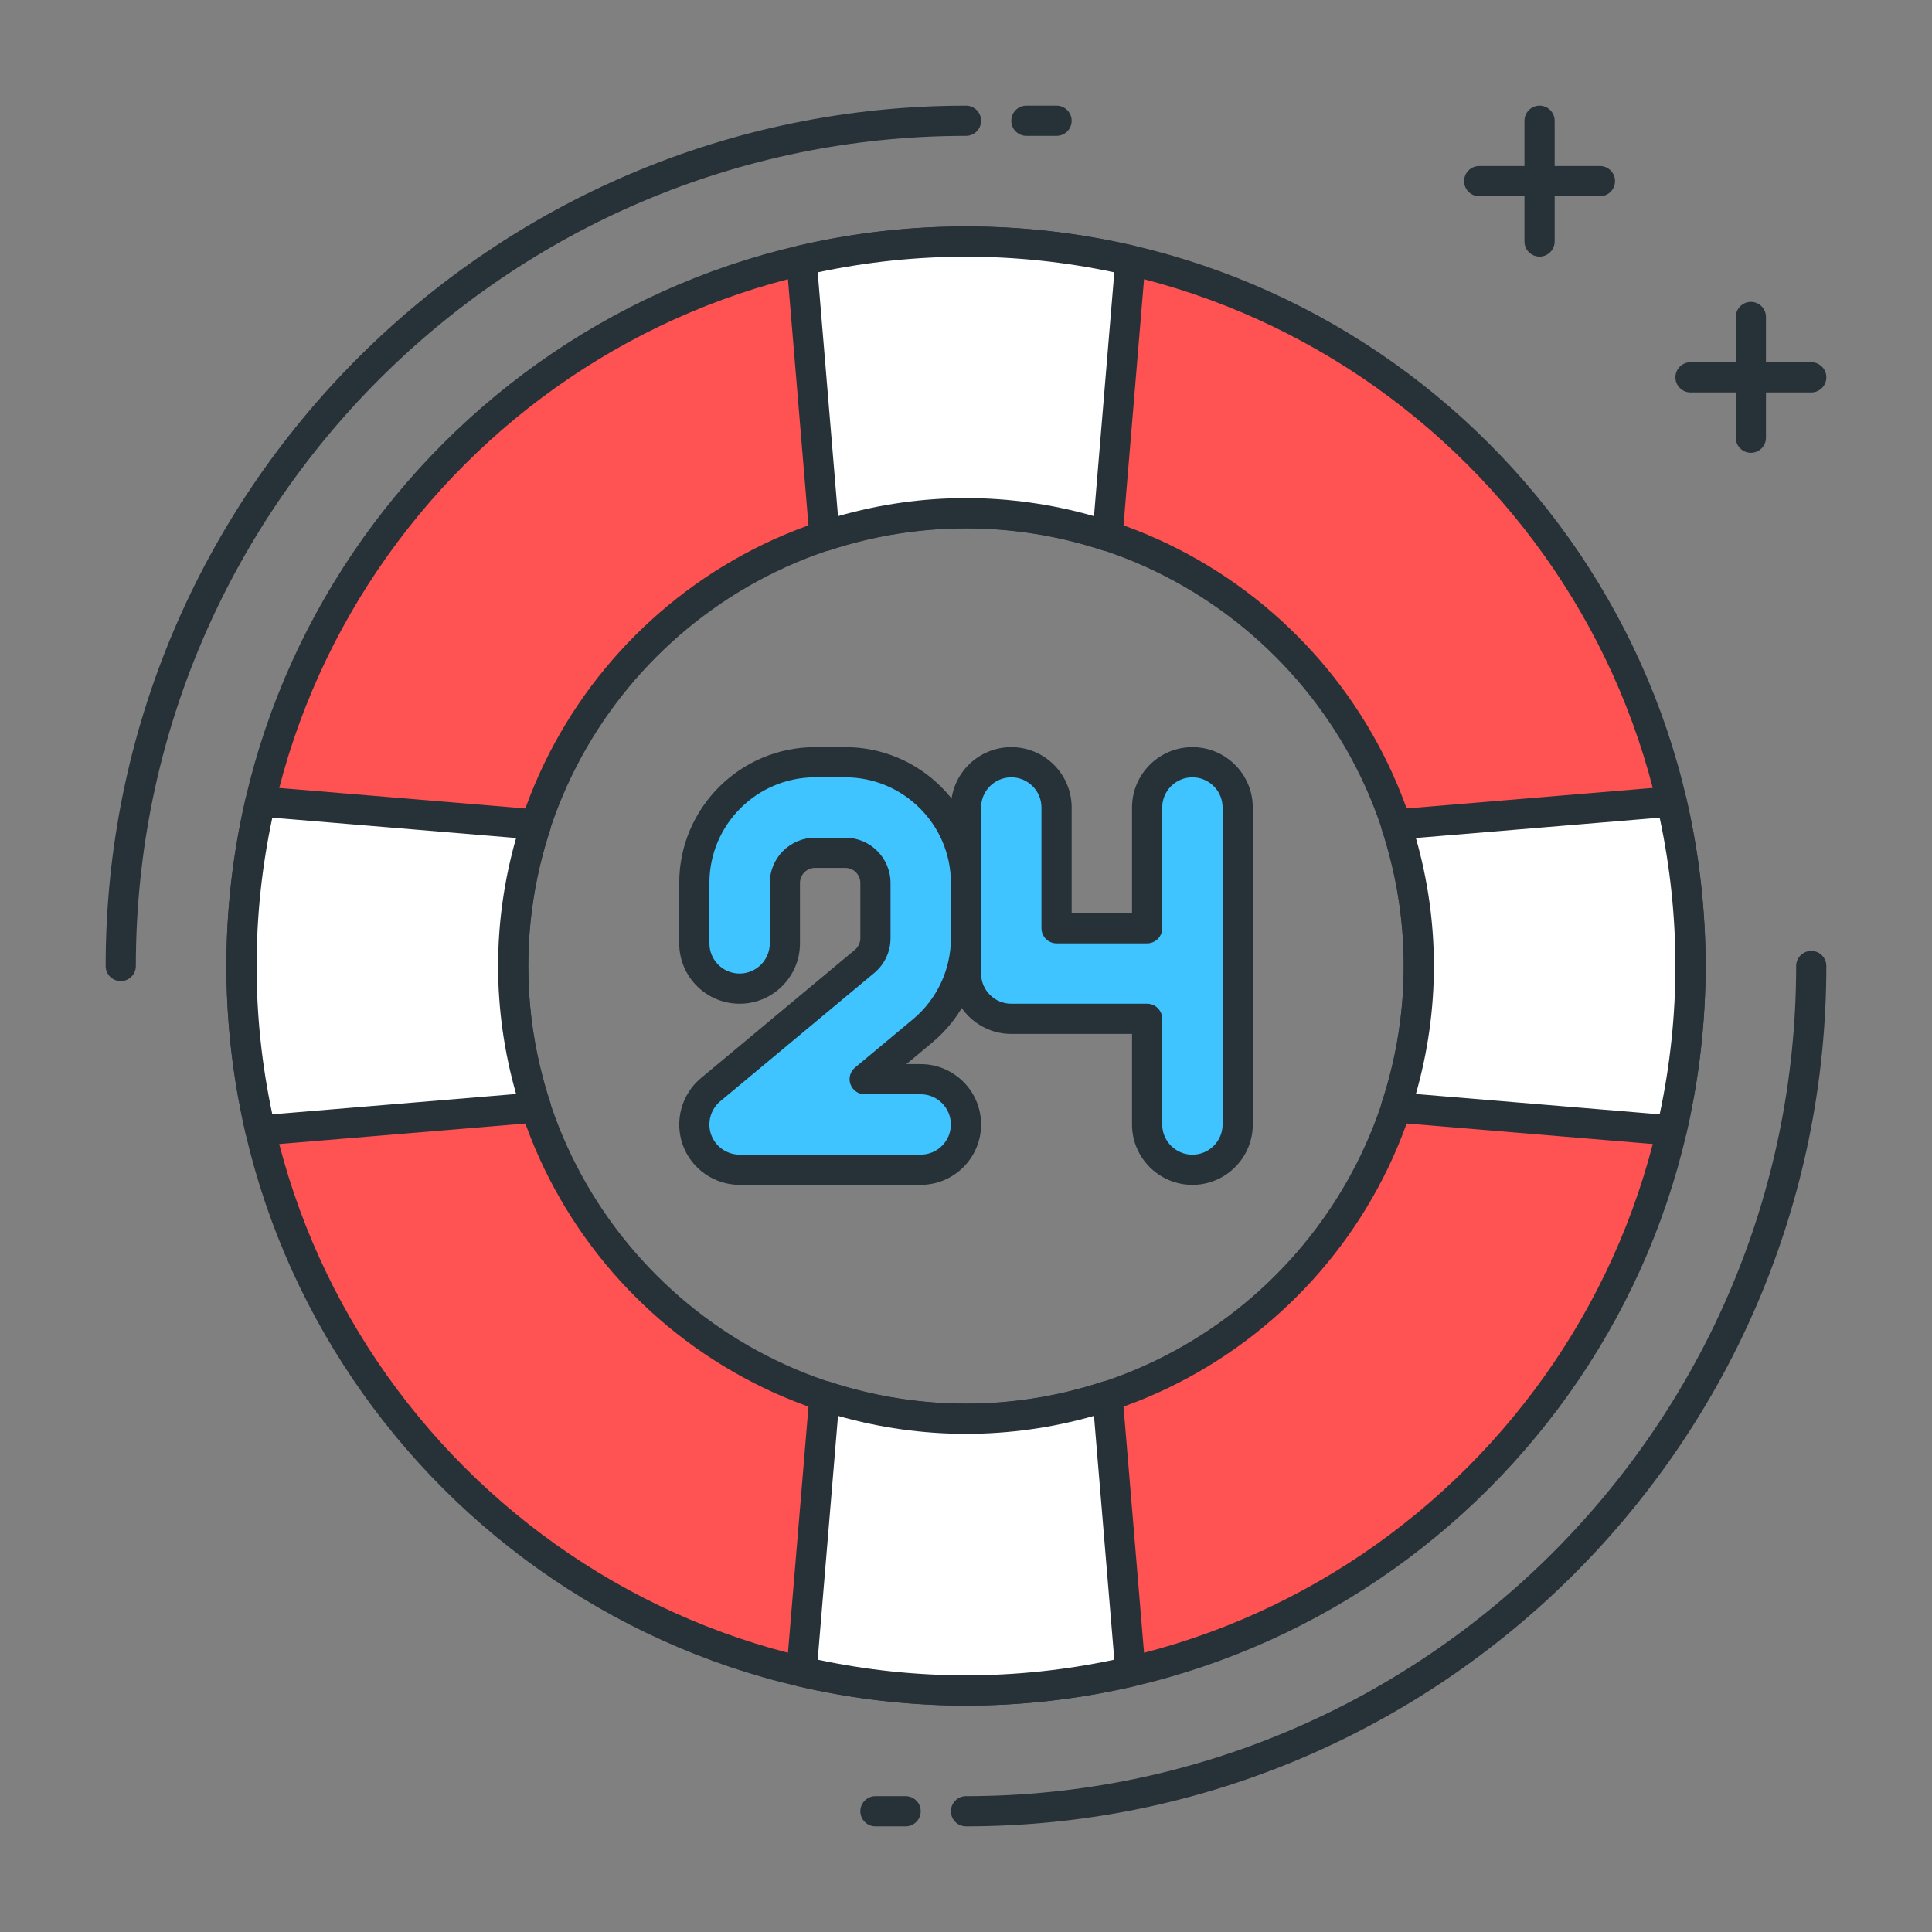 <?xml version="1.0" encoding="utf-8"?>
<!-- Generator: Adobe Illustrator 22.0.0, SVG Export Plug-In . SVG Version: 6.00 Build 0)  -->
<svg version="1.1" id="Icon_Set" xmlns="http://www.w3.org/2000/svg" xmlns:xlink="http://www.w3.org/1999/xlink" x="0px" y="0px"
	 viewBox="0 0 64 64" style="enable-background:new 0 0 64 64;" xml:space="preserve">
<rect x="0" y="0" width="64" height="64" fill="#808080" stroke="none"/>
<style type="text/css">
	.st0{fill:#40C4FF;}
	.st1{fill:#263238;}
	.st2{fill:#FFD740;}
	.st3{fill:#FF5252;}
	.st4{fill:#4DB6AC;}
	.st5{fill:#FFFFFF;}
	.st6{fill:#4FC3F7;}
	.st7{fill:#37474F;}
</style>
<g>
	<g>
		<path class="st1" d="M4,32.5c-0.276,0-0.5-0.224-0.5-0.5C3.5,16.285,16.285,3.5,32,3.5c0.276,0,0.5,0.224,0.5,0.5
			S32.276,4.5,32,4.5C16.836,4.5,4.5,16.837,4.5,32C4.5,32.276,4.276,32.5,4,32.5z"/>
	</g>
	<g>
		<path class="st1" d="M35,4.5h-1c-0.276,0-0.5-0.224-0.5-0.5s0.224-0.5,0.5-0.5h1c0.276,0,0.5,0.224,0.5,0.5S35.276,4.5,35,4.5z"/>
	</g>
	<g>
		<path class="st1" d="M32,60.5c-0.276,0-0.5-0.224-0.5-0.5s0.224-0.5,0.5-0.5c15.164,0,27.5-12.337,27.5-27.5
			c0-0.276,0.224-0.5,0.5-0.5s0.5,0.224,0.5,0.5C60.5,47.715,47.715,60.5,32,60.5z"/>
	</g>
	<g>
		<path class="st1" d="M30,60.5h-1c-0.276,0-0.5-0.224-0.5-0.5s0.224-0.5,0.5-0.5h1c0.276,0,0.5,0.224,0.5,0.5S30.276,60.5,30,60.5z
			"/>
	</g>
	<g>
		<path class="st3" d="M32,8C18.745,8,8,18.745,8,32s10.745,24,24,24s24-10.745,24-24S45.255,8,32,8z M32,47
			c-8.284,0-15-6.716-15-15s6.716-15,15-15s15,6.716,15,15S40.284,47,32,47z"/>
		<path class="st1" d="M32,56.5C18.491,56.5,7.5,45.51,7.5,32S18.491,7.5,32,7.5S56.5,18.49,56.5,32S45.509,56.5,32,56.5z M32,8.5
			C19.042,8.5,8.5,19.042,8.5,32S19.042,55.5,32,55.5S55.5,44.958,55.5,32S44.958,8.5,32,8.5z M32,47.5
			c-8.547,0-15.5-6.953-15.5-15.5S23.453,16.5,32,16.5S47.5,23.453,47.5,32S40.547,47.5,32,47.5z M32,17.5
			c-7.995,0-14.5,6.505-14.5,14.5S24.005,46.5,32,46.5S46.5,39.995,46.5,32S39.995,17.5,32,17.5z"/>
	</g>
	<g>
		<path class="st1" d="M53,6.5h-4c-0.276,0-0.5-0.224-0.5-0.5s0.224-0.5,0.5-0.5h4c0.276,0,0.5,0.224,0.5,0.5S53.276,6.5,53,6.5z"/>
	</g>
	<g>
		<path class="st1" d="M51,8.5c-0.276,0-0.5-0.224-0.5-0.5V4c0-0.276,0.224-0.5,0.5-0.5s0.5,0.224,0.5,0.5v4
			C51.5,8.276,51.276,8.5,51,8.5z"/>
	</g>
	<g>
		<path class="st1" d="M60,13h-4c-0.276,0-0.5-0.224-0.5-0.5S55.724,12,56,12h4c0.276,0,0.5,0.224,0.5,0.5S60.276,13,60,13z"/>
	</g>
	<g>
		<path class="st1" d="M58,15c-0.276,0-0.5-0.224-0.5-0.5v-4c0-0.276,0.224-0.5,0.5-0.5s0.5,0.224,0.5,0.5v4
			C58.5,14.776,58.276,15,58,15z"/>
	</g>
	<g>
		<path class="st5" d="M32,47c-1.638,0-3.211-0.272-4.687-0.757l-0.761,9.129C28.303,55.778,30.125,56,32,56
			s3.697-0.222,5.448-0.628l-0.761-9.129C35.211,46.728,33.638,47,32,47z"/>
		<path class="st1" d="M32,56.5c-1.858,0-3.729-0.216-5.561-0.642c-0.242-0.057-0.406-0.281-0.385-0.529l0.761-9.129
			c0.013-0.152,0.094-0.29,0.222-0.375c0.128-0.084,0.288-0.106,0.432-0.058c2.952,0.973,6.109,0.973,9.062,0
			c0.144-0.05,0.304-0.027,0.432,0.058s0.209,0.223,0.222,0.375l0.761,9.129c0.021,0.248-0.143,0.473-0.385,0.529
			C35.729,56.284,33.858,56.5,32,56.5z M27.087,54.979c3.244,0.691,6.582,0.691,9.826,0l-0.673-8.076
			c-2.775,0.793-5.705,0.793-8.48,0L27.087,54.979z"/>
	</g>
	<g>
		<path class="st5" d="M32,17c1.638,0,3.211,0.272,4.687,0.757l0.761-9.129C35.697,8.222,33.875,8,32,8s-3.697,0.222-5.448,0.628
			l0.761,9.129C28.789,17.272,30.362,17,32,17z"/>
		<path class="st1" d="M36.687,18.258c-0.053,0-0.105-0.008-0.156-0.025c-2.952-0.973-6.109-0.973-9.062,0
			c-0.146,0.049-0.305,0.026-0.432-0.058c-0.128-0.085-0.209-0.223-0.222-0.375l-0.761-9.129c-0.021-0.248,0.143-0.473,0.385-0.529
			c3.663-0.852,7.459-0.852,11.122,0c0.242,0.057,0.406,0.281,0.385,0.529L37.185,17.8c-0.013,0.152-0.094,0.29-0.222,0.375
			C36.88,18.229,36.784,18.258,36.687,18.258z M32,16.5c1.429,0,2.853,0.201,4.24,0.598l0.673-8.076
			c-3.244-0.691-6.582-0.691-9.826,0l0.673,8.076C29.147,16.701,30.571,16.5,32,16.5z"/>
	</g>
	<g>
		<path class="st5" d="M17,32c0-1.638,0.272-3.211,0.757-4.687l-9.129-0.761C8.222,28.303,8,30.125,8,32s0.222,3.697,0.628,5.448
			l9.129-0.761C17.272,35.211,17,33.638,17,32z"/>
		<path class="st1" d="M8.628,37.947c-0.23,0-0.434-0.159-0.486-0.387C7.716,35.729,7.5,33.857,7.5,32s0.216-3.729,0.642-5.561
			c0.056-0.241,0.28-0.408,0.528-0.385l9.129,0.761c0.152,0.013,0.291,0.095,0.375,0.222c0.084,0.128,0.106,0.287,0.058,0.433
			c-0.486,1.476-0.732,3-0.732,4.53s0.247,3.055,0.732,4.53c0.048,0.146,0.026,0.305-0.058,0.433
			c-0.084,0.127-0.223,0.209-0.375,0.222L8.67,37.945C8.656,37.946,8.642,37.947,8.628,37.947z M9.021,27.087
			C8.675,28.71,8.5,30.36,8.5,32s0.175,3.29,0.521,4.913l8.076-0.673C16.701,34.853,16.5,33.429,16.5,32s0.201-2.853,0.597-4.24
			L9.021,27.087z"/>
	</g>
	<g>
		<path class="st5" d="M47,32c0,1.638-0.272,3.211-0.757,4.687l9.129,0.761C55.778,35.697,56,33.875,56,32s-0.222-3.697-0.628-5.448
			l-9.129,0.761C46.728,28.789,47,30.362,47,32z"/>
		<path class="st1" d="M55.372,37.947c-0.014,0-0.028-0.001-0.042-0.002l-9.129-0.761c-0.152-0.013-0.291-0.095-0.375-0.222
			c-0.084-0.128-0.106-0.287-0.058-0.433c0.486-1.476,0.732-3,0.732-4.53s-0.247-3.055-0.732-4.53
			c-0.048-0.146-0.026-0.305,0.058-0.433c0.084-0.127,0.223-0.209,0.375-0.222l9.129-0.761c0.246-0.023,0.472,0.144,0.528,0.385
			C56.284,28.271,56.5,30.143,56.5,32s-0.216,3.729-0.642,5.561C55.806,37.788,55.603,37.947,55.372,37.947z M46.903,36.24
			l8.076,0.673C55.325,35.29,55.5,33.64,55.5,32s-0.175-3.29-0.521-4.913l-8.076,0.673C47.299,29.147,47.5,30.571,47.5,32
			S47.299,34.853,46.903,36.24z"/>
	</g>
	<g>
		<path class="st0" d="M30.5,38.75h-6c-0.631,0-1.195-0.396-1.411-0.989c-0.215-0.594-0.035-1.259,0.45-1.663l5.101-4.25
			c0.229-0.19,0.36-0.471,0.36-0.769V29.25c0-0.552-0.449-1-1-1h-1c-0.551,0-1,0.448-1,1v2c0,0.828-0.671,1.5-1.5,1.5
			s-1.5-0.672-1.5-1.5v-2c0-2.206,1.794-4,4-4h1c2.206,0,4,1.794,4,4v1.829c0,1.189-0.524,2.31-1.438,3.072l-1.918,1.599H30.5
			c0.829,0,1.5,0.672,1.5,1.5S31.329,38.75,30.5,38.75z"/>
		<path class="st1" d="M30.5,39.25h-6c-0.839,0-1.595-0.53-1.881-1.318c-0.285-0.79-0.044-1.681,0.6-2.218l5.101-4.25
			c0.114-0.096,0.18-0.235,0.18-0.385V29.25c0-0.275-0.224-0.5-0.5-0.5h-1c-0.276,0-0.5,0.225-0.5,0.5v2c0,1.103-0.897,2-2,2
			s-2-0.897-2-2v-2c0-2.481,2.019-4.5,4.5-4.5h1c2.481,0,4.5,2.019,4.5,4.5v1.829c0,1.339-0.59,2.598-1.618,3.456l-0.857,0.715H30.5
			c1.103,0,2,0.897,2,2S31.603,39.25,30.5,39.25z M27,27.75h1c0.827,0,1.5,0.673,1.5,1.5v1.829c0,0.446-0.197,0.867-0.54,1.152
			l-5.101,4.25c-0.322,0.269-0.443,0.715-0.3,1.109c0.143,0.395,0.521,0.659,0.94,0.659h6c0.551,0,1-0.448,1-1s-0.449-1-1-1h-1.856
			c-0.21,0-0.398-0.132-0.47-0.33c-0.072-0.197-0.012-0.419,0.15-0.554l1.918-1.599c0.8-0.668,1.259-1.647,1.259-2.688V29.25
			c0-1.93-1.57-3.5-3.5-3.5h-1c-1.93,0-3.5,1.57-3.5,3.5v2c0,0.552,0.449,1,1,1s1-0.448,1-1v-2C25.5,28.423,26.173,27.75,27,27.75z"
			/>
	</g>
	<g>
		<path class="st0" d="M39.5,25.25c-0.829,0-1.5,0.672-1.5,1.5v4h-3v-4c0-0.828-0.671-1.5-1.5-1.5s-1.5,0.672-1.5,1.5v5.5
			c0,0.828,0.671,1.5,1.5,1.5H38v3.5c0,0.828,0.671,1.5,1.5,1.5s1.5-0.672,1.5-1.5v-10.5C41,25.922,40.329,25.25,39.5,25.25z"/>
		<path class="st1" d="M39.5,39.25c-1.103,0-2-0.897-2-2v-3h-4c-1.103,0-2-0.897-2-2v-5.5c0-1.103,0.897-2,2-2s2,0.897,2,2v3.5h2
			v-3.5c0-1.103,0.897-2,2-2s2,0.897,2,2v10.5C41.5,38.353,40.603,39.25,39.5,39.25z M33.5,25.75c-0.551,0-1,0.448-1,1v5.5
			c0,0.552,0.449,1,1,1H38c0.276,0,0.5,0.224,0.5,0.5v3.5c0,0.552,0.449,1,1,1s1-0.448,1-1v-10.5c0-0.552-0.449-1-1-1s-1,0.448-1,1
			v4c0,0.276-0.224,0.5-0.5,0.5h-3c-0.276,0-0.5-0.224-0.5-0.5v-4C34.5,26.198,34.051,25.75,33.5,25.75z"/>
	</g>
</g>
</svg>
